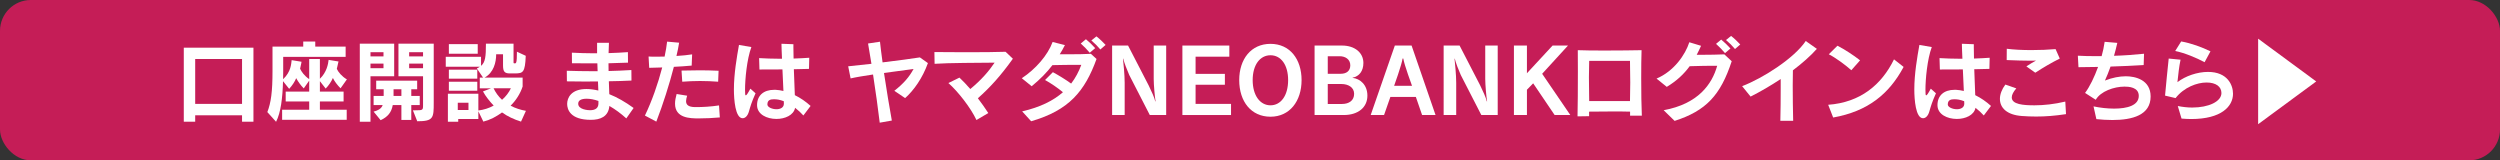 <?xml version="1.0" encoding="UTF-8"?>
<svg id="_レイヤー_1" data-name="レイヤー 1" xmlns="http://www.w3.org/2000/svg" viewBox="0 0 842 54">
  <rect x="0" y="0" width="842" height="54" fill="#333333" stroke="none"/>
  <defs>
    <style>
      .cls-1 {
        fill: #fff;
      }

      .cls-2 {
        fill: #c51d57;
      }
    </style>
  </defs>
  <rect class="cls-2" width="842" height="54" rx="10.39" ry="10.39"/>
  <g>
    <path class="cls-1" d="M81.52,40.99v-2.16h-15.78v2.16h-3.84V16.06h23.46v24.93h-3.84Zm0-21.12h-15.78v15.12h15.78v-15.12Z"/>
    <path class="cls-1" d="M95.02,40.36v-3.39h9.12v-2.79h-7.92v-3.33h7.92v-3.69l-1.83,2.61c-1.02-.99-2.04-2.46-2.55-3.45-.45,1.14-1.35,2.52-2.37,3.6l-2.07-2.58c-.15,5.7-.75,10.56-2.34,13.68l-2.94-3.27c1.23-3.18,1.74-6.78,1.74-13.89V15.7h10.35v-1.71h4.05v1.71h10.23v3.45h-21.03v4.86c0,.99-.03,1.74-.03,2.67,2.7-2.55,2.7-5.16,2.88-6.42l3.33,.54s-.18,1.08-.48,2.34c.42,.96,1.41,2.4,3.06,3.51v-6.78h3.6v6.66c2.28-2.16,2.79-4.95,2.94-6.36l3.33,.54s-.24,1.14-.57,2.49c.45,1.02,1.71,2.58,3.39,3.54l-2.13,3c-1.02-.99-2.13-2.46-2.58-3.48-.48,1.14-1.41,2.55-2.43,3.57l-1.95-2.49v3.51h7.98v3.33h-7.98v2.79h9.03v3.39h-21.75Z"/>
    <path class="cls-1" d="M121.18,40.99V14.71h11.58v10.98h-7.98v15.3h-3.6Zm7.98-23.4h-4.38v1.41h4.38v-1.41Zm0,3.84h-4.38v1.53h4.38v-1.53Zm6.03,18.96v-5.01h-2.91c-.42,2.46-1.68,3.99-4.08,5.1l-2.37-2.88c1.2-.33,2.58-.84,3.06-2.22h-3.06v-3.06h3.39v-2.25h-2.52v-2.91h13.8v2.91h-1.98v2.25h2.85v3.06h-2.85v5.01h-3.33Zm0-10.32h-2.64v2.25h2.64v-2.25Zm3.87,7.08h.81c2.55,0,2.61-.06,2.61-1.74v-9.72h-8.28V14.71h11.88v19.86c0,5.13-.06,6.27-5.55,6.27l-1.47-3.69Zm3.42-19.56h-4.68v1.41h4.68v-1.41Zm0,3.84h-4.68v1.53h4.68v-1.53Z"/>
    <path class="cls-1" d="M175.48,40.96c-2.31-.72-4.65-1.8-6.39-3.09-2.19,1.56-3.84,2.43-6.3,3.09l-1.68-3.48v2.61h-6.78v.9h-3.48v-9.42h10.26v5.64c1.92-.24,3.57-.78,5.16-1.65-1.29-1.35-2.73-3.12-3.6-4.77l2.73-1.05h-3.81v-3.6h1.11l-2.1-3.09c.42-.18,.69-.36,1.02-.57h-11.49v-3.36h11.88v3.06c1.44-1.2,1.65-3.09,1.65-7.47h9.3v6.3c0,.27,.06,.33,.39,.33,.48,0,.75,0,.75-3.93l2.97,1.38c-.21,5.7-.99,5.88-3.51,5.94h-1.8c-1.86,0-2.34-.63-2.34-2.76v-3.69h-2.31c0,2.7-.81,6.15-3.9,7.86h12.81v3c-.78,2.4-2.28,4.74-4.05,6.45,1.5,.84,3.45,1.44,5.16,1.74l-1.65,3.63Zm-24.3-22.86v-3.24h9.72v3.24h-9.72Zm0,8.4v-3.03h9.57v3.03h-9.57Zm0,4.05v-3.03h9.57v3.03h-9.57Zm6.6,4.05h-3.6v2.46h3.6v-2.46Zm8.46-4.86c.6,1.29,1.65,2.82,2.85,3.87,1.23-1.05,2.34-2.49,2.97-3.87h-5.82Z"/>
    <path class="cls-1" d="M210.94,39.88c-1.77-1.62-3.72-3.06-5.7-4.2-.33,3.66-3.12,4.68-6.24,4.68-6.99,0-7.98-3.54-7.98-5.37,0-2.04,1.35-5.01,6.48-5.01,1.26,0,2.58,.18,4.02,.51-.03-.96-.06-1.98-.12-3.06-1.47,0-2.94,.03-4.41,.03-2.04,0-4.08-.03-6.06-.06l-.03-3.57c2.7,.09,5.61,.15,8.55,.15h1.83c-.03-.84-.06-1.71-.09-2.64-2.88,0-5.82,0-8.55-.03l-.03-3.57c2.34,.12,4.8,.21,7.35,.21h1.14v-3.54h3.99c-.06,1.2-.09,2.34-.12,3.48,2.22-.06,4.41-.18,6.51-.33l.03,3.54c-2.07,.09-4.29,.15-6.57,.21,0,.9,0,1.77,.03,2.61,2.61-.06,5.19-.18,7.68-.33l.03,3.54c-2.4,.12-4.98,.21-7.62,.24,.06,1.5,.09,2.97,.15,4.35,2.58,1.02,5.34,2.58,8.19,4.65l-2.46,3.51Zm-9.39-5.88c-1.38-.48-2.73-.75-3.96-.75-1.77,0-2.85,.51-2.85,1.68,0,1.98,3.3,2.19,3.96,2.19,1.98,0,2.82-.84,2.85-2.22v-.9Z"/>
    <path class="cls-1" d="M217.21,38.92c2.34-4.86,4.41-10.74,5.82-16.2-1.65,.06-3.18,.12-4.38,.12l-.21-3.81c.63,.06,1.47,.06,2.49,.06,.84,0,1.8,0,2.91-.03,.36-1.8,.69-3.51,.84-5.04l4.05,.36c-.21,1.35-.51,2.88-.9,4.47,1.92-.12,3.84-.3,5.28-.54l-.15,3.78c-1.74,.18-3.84,.3-6,.42-1.53,5.94-3.66,12.63-5.91,18.45l-3.84-2.04Zm25.23,.63c-2.13,.21-4.95,.33-7.14,.33-2.94,0-7.95-.09-7.95-4.98,0-.99,.21-2.07,.54-3.24l3.54,.57c-.21,.69-.36,1.32-.36,1.83,0,1.26,.81,1.98,3.03,2.01h.51c2.07,0,4.86-.15,7.56-.57l.27,4.05Zm-.57-12.03c-1.92-.15-3.99-.24-6.12-.24-1.95,0-3.96,.09-5.97,.24l-.24-3.75c2.07-.06,3.99-.09,5.97-.09s4.11,.03,6.51,.15l-.15,3.69Z"/>
    <path class="cls-1" d="M254.47,31.42c-1.29,2.85-1.77,4.53-2.22,6.09-.42,1.53-1.26,2.31-2.13,2.31-2.49,0-2.94-6.3-2.94-9.69,0-5.31,.99-10.95,1.71-15l4.17,.72c-1.53,4.14-2.13,10.89-2.13,14.34,0,1.56,.03,1.92,.27,1.92,.21,0,.63-.57,1.53-2.25l1.74,1.56Zm16.11,7.47c-.78-.87-1.74-1.77-2.79-2.58-.48,2.49-3.39,3.75-6.3,3.75-3.21,0-6.45-1.53-6.51-4.56v-.12c0-3.21,2.22-5.13,5.73-5.13h.54c.87,.06,1.77,.18,2.61,.39-.12-2.13-.24-4.74-.33-7.26-2.52,.03-5.1,.03-7.74,.03l-.12-3.84c2.1,.12,4.35,.21,6.69,.21h1.02c-.03-1.05-.09-2.01-.12-2.85-.03-.87-.03-1.62-.06-2.19l4.02,.15v1.08c0,1.08,.03,2.34,.06,3.75,1.86-.06,3.69-.15,5.28-.27l-.09,3.75c-1.68,.06-3.39,.09-5.1,.12,.09,3.12,.21,6.33,.33,8.73,1.92,.93,3.72,2.19,5.31,3.63l-2.43,3.21Zm-6.57-4.02c0-.15-.03-.42-.03-.78-1.38-.54-2.37-.66-3.36-.66-1.14,0-2.16,.27-2.16,1.74v.06c.03,.87,1.59,1.56,3.06,1.56,1.26,0,2.49-.54,2.49-1.86v-.06Z"/>
    <path class="cls-1" d="M296.29,41.32c-.51-4.38-1.38-10.59-2.25-16.23-3,.45-5.76,.9-7.56,1.32l-.81-4.08c1.8-.18,4.62-.48,7.83-.84-.45-2.76-.84-5.16-1.14-6.84l4.02-.6c.18,1.74,.48,4.17,.87,6.96,4.92-.6,10.02-1.26,12.57-1.68l2.7,1.92c-1.83,5.1-4.77,9.21-7.68,11.79l-3.63-2.46c3.15-2.46,5.04-4.68,6.48-7.35-2.4,.33-6.15,.81-9.96,1.35,.84,5.55,1.86,11.76,2.64,16.02l-4.08,.72Z"/>
    <path class="cls-1" d="M328.87,40.42c-1.92-4.11-6.24-9.63-9.45-12.45l3.72-1.83c1.17,1.08,2.4,2.4,3.66,3.84,3.69-3.03,6.27-6.03,8.19-8.88-5.4,.06-15.48,.06-20.22,.39l-.06-3.96c2.52,.03,6.27,.06,10.14,.06,5.46,0,11.13-.03,13.83-.15l2.46,2.34c-4.2,5.85-7.62,9.6-11.79,13.32,1.23,1.62,2.43,3.3,3.51,4.98l-3.99,2.34Z"/>
    <path class="cls-1" d="M344.26,37.51c6.12-1.41,10.53-3.63,13.74-6.45-1.77-1.47-4.11-3.06-6.03-4.11l2.64-2.64c1.83,.99,4.26,2.46,6.15,3.84,1.47-1.92,2.58-4.02,3.42-6.3-3.51,0-6.96,0-9.72,.09-1.86,2.43-4.05,4.68-6.99,7.11l-3.33-2.7c4.68-3.09,8.73-7.74,10.38-12.21l4.14,1.05c-.54,1.08-1.11,2.1-1.74,3.09h3.6c2.25,0,4.68-.03,6.9-.15l1.89,1.74c-3.93,10.83-9.24,17.28-22.02,20.97l-3.03-3.33Zm22.77-19.74c-.87-1.05-1.98-2.16-3.03-3.12l1.74-1.44c1.08,.9,2.19,1.95,3.12,3l-1.83,1.56Zm3.57-1.11c-.87-1.05-1.89-2.07-3.03-3.03l1.71-1.38c1.11,.87,2.16,1.89,3.09,2.88l-1.77,1.53Z"/>
    <path class="cls-1" d="M387.25,38.74l-6.93-13.5c-.72-1.62-1.71-4.14-2.01-5.49h-.09c.15,1.47,.57,5.4,.57,8.13v10.86h-4.23V15.34h5.37l6.93,13.41c.96,2.01,1.98,4.14,2.22,5.37l.12,.03c-.27-1.59-.63-5.58-.63-7.59V15.34h4.2v23.4h-5.52Z"/>
    <path class="cls-1" d="M398.23,38.74V15.34h15.81v3.75h-11.37v5.79h9.87v3.66h-9.87v6.45h11.94v3.75h-16.38Z"/>
    <path class="cls-1" d="M417.37,26.98c0-7.11,4.02-12.21,10.53-12.21s10.47,5.13,10.47,12.21-3.99,12.33-10.47,12.33-10.53-5.07-10.53-12.33Zm16.47,0c0-5.16-2.43-8.37-5.94-8.37s-6,3.21-6,8.37,2.49,8.49,6,8.49,5.94-3.3,5.94-8.49Z"/>
    <path class="cls-1" d="M442.75,38.74V15.34h9.24c4.32,0,7.2,2.43,7.2,5.85,0,2.76-1.41,4.53-3.66,4.98l.03,.06c2.52,.27,4.98,2.34,4.98,5.97,0,3.96-3.09,6.54-7.98,6.54h-9.81Zm8.79-13.89c1.95,0,3.24-.96,3.24-2.85,0-2.07-1.74-3.06-3.54-3.06h-4.05v5.91h4.35Zm.42,10.17c2.43,0,4.11-1.2,4.11-3.42s-2.04-3.3-4.23-3.3h-4.65v6.72h4.77Z"/>
    <path class="cls-1" d="M478.96,38.74l-2.1-6.09h-8.58l-2.13,6.09h-4.5l8.13-23.4h5.64l8.07,23.4h-4.53Zm-3.39-9.84s-2.61-7.05-2.94-9.18h-.24c-.3,2.13-2.85,9.18-2.85,9.18h6.03Z"/>
    <path class="cls-1" d="M498.91,38.74l-6.93-13.5c-.72-1.62-1.71-4.14-2.01-5.49h-.09c.15,1.47,.57,5.4,.57,8.13v10.86h-4.23V15.34h5.37l6.93,13.41c.96,2.01,1.98,4.14,2.22,5.37l.12,.03c-.27-1.59-.63-5.58-.63-7.59V15.34h4.2v23.4h-5.52Z"/>
    <path class="cls-1" d="M523.6,38.74l-7.23-10.68-2.1,2.16v8.52h-4.38V15.34h4.38v9.33l8.64-9.33h5.19l-8.7,9.51,9.48,13.89h-5.28Z"/>
    <path class="cls-1" d="M549.01,38.95v-1.35c-1.95-.06-3.87-.06-5.82-.06-2.61,0-5.25,.03-7.98,.06v1.53l-3.9,.06c.09-3.21,.12-9.72,.12-15.24,0-2.76,0-5.28-.03-7.05,2.04,.09,5.43,.12,9.03,.12,4.65,0,9.63-.06,12.45-.12-.09,2.37-.12,5.79-.12,9.33,0,4.74,.06,9.69,.21,12.72h-3.96Zm-13.77-18.45c-.06,1.83-.09,3.69-.09,5.55,0,2.73,.06,5.4,.09,7.98h13.74c.06-2.1,.09-4.17,.09-6.27,0-2.4-.03-4.83-.09-7.26h-13.74Z"/>
    <path class="cls-1" d="M560.32,37.12c11.61-2.13,16.29-8.73,18.03-14.97-2.7,0-6,.03-9.27,.15-1.95,2.67-4.35,4.92-7.71,6.96l-3.45-2.79c5.91-2.49,9.72-8.1,11.04-12.24l3.96,1.2c-.48,1.05-.96,2.07-1.47,3.03h1.65c2.73,0,5.52-.06,7.65-.15l2.49,2.31c-3.75,11.43-8.61,16.68-19.23,20.1l-3.69-3.6Zm20.67-19.23c-.87-1.05-1.98-2.16-3.03-3.12l1.74-1.44c1.08,.9,2.19,1.95,3.12,3l-1.83,1.56Zm3.36-1.38c-.87-1.05-1.89-2.07-3.03-3.03l1.71-1.38c1.11,.87,2.16,1.89,3.09,2.88l-1.77,1.53Z"/>
    <path class="cls-1" d="M599.62,40.69c.09-3.27,.12-7.32,.12-10.89v-3.18c-3.39,2.25-6.93,4.29-10.14,5.91l-2.85-3.51c7.14-2.73,17.64-9.51,21.42-15.21l3.75,2.64c-2.19,2.46-5.01,4.92-8.07,7.23-.03,1.41-.06,3.15-.06,5.07,0,3.84,.06,8.34,.15,11.94h-4.32Z"/>
    <path class="cls-1" d="M641.14,22.54c-4.89,9.15-12.09,14.97-23.73,17.04l-1.68-4.29c10.83-.78,18-6.75,22.17-15.3l3.24,2.55Zm-17.61,1.11c-2.04-1.83-5.52-4.35-7.59-5.37l2.91-2.88c2.31,1.17,5.46,3.21,7.62,4.92l-2.94,3.33Z"/>
    <path class="cls-1" d="M652.03,31.42c-1.29,2.85-1.77,4.53-2.22,6.09-.42,1.53-1.26,2.31-2.13,2.31-2.49,0-2.94-6.3-2.94-9.69,0-5.31,.99-10.95,1.71-15l4.17,.72c-1.53,4.14-2.13,10.89-2.13,14.34,0,1.56,.03,1.92,.27,1.92,.21,0,.63-.57,1.53-2.25l1.74,1.56Zm16.11,7.47c-.78-.87-1.74-1.77-2.79-2.58-.48,2.49-3.39,3.75-6.3,3.75-3.21,0-6.45-1.53-6.51-4.56v-.12c0-3.21,2.22-5.13,5.73-5.13h.54c.87,.06,1.77,.18,2.61,.39-.12-2.13-.24-4.74-.33-7.26-2.52,.03-5.1,.03-7.74,.03l-.12-3.84c2.1,.12,4.35,.21,6.69,.21h1.02c-.03-1.05-.09-2.01-.12-2.85-.03-.87-.03-1.62-.06-2.19l4.02,.15v1.08c0,1.08,.03,2.34,.06,3.75,1.86-.06,3.69-.15,5.28-.27l-.09,3.75c-1.68,.06-3.39,.09-5.1,.12,.09,3.12,.21,6.33,.33,8.73,1.92,.93,3.72,2.19,5.31,3.63l-2.43,3.21Zm-6.57-4.02c0-.15-.03-.42-.03-.78-1.38-.54-2.37-.66-3.36-.66-1.14,0-2.16,.27-2.16,1.74v.06c.03,.87,1.59,1.56,3.06,1.56,1.26,0,2.49-.54,2.49-1.86v-.06Z"/>
    <path class="cls-1" d="M695.83,38.44c-3.72,.57-6.96,.81-10.05,.81-1.62,0-3.21-.06-4.8-.18-5.1-.36-7.41-2.79-7.41-5.76,0-1.53,.63-3.21,1.83-4.83l3.69,1.29c-.99,1.14-1.53,2.16-1.53,3.03,0,2.37,3.87,2.67,7.65,2.67,3.15,0,6.72-.39,10.38-1.26l.24,4.23Zm-13.35-16.08c1.68-1.05,1.89-1.23,3.24-1.95-.6,.03-1.29,.03-2.01,.03-2.13,0-4.83-.09-7.86-.21l.03-3.81c2.22,.3,5.22,.45,8.28,.45,2.85,0,5.79-.12,8.16-.33l1.41,3.18c-2.82,1.41-5.64,3.06-8.25,4.77l-3-2.13Z"/>
    <path class="cls-1" d="M705.1,35.83c2.1,.45,4.59,.75,6.93,.75,4.41,0,8.31-1.05,8.31-4.29,0-3-3.51-3.12-4.8-3.12-3.57,0-8.1,1.62-9.69,4.44l-3.6-2.31c1.59-2.13,3.15-5.37,4.38-8.76-2.25,.06-4.5,.09-6.6,.09l-.21-3.87c1.89,.12,3.96,.15,6.12,.15h1.89c.42-1.5,.81-3.27,1.02-4.83l4.26,.36c-.36,1.56-.72,3.03-1.11,4.35,3.33-.09,7.02-.36,10.11-.69l-.12,3.81c-3.36,.21-7.23,.39-11.16,.51-.6,1.74-1.23,3.24-1.89,4.71,2.52-.99,4.92-1.44,7.05-1.44,3.15,0,8.34,1.17,8.34,6.81,0,6.27-6.15,7.92-12.87,7.92-1.8,0-3.63-.12-5.4-.3l-.96-4.29Z"/>
    <path class="cls-1" d="M733.48,35.71c1.68,.33,3.33,.51,4.86,.51,5.58,0,9.84-2.04,9.84-4.89,0-2.13-1.83-3.54-5.01-3.54s-7.59,1.59-10.44,5.25l-3.54-.84c.3-3.57,.9-9.24,1.23-12.48l3.99,.39c-.51,2.4-.78,5.07-1.05,7.56,2.7-2.07,6.69-3.45,10.29-3.45,6.69,0,8.43,4.56,8.43,7.35,0,4.29-3.96,8.52-14.07,8.52-1.02,0-2.1-.06-3.27-.15l-1.26-4.23Zm9.03-14.76c-2.7-1.44-6.66-3.12-9.9-3.78l2.01-3.21c3.33,.57,7.05,1.95,9.87,3.33l-1.98,3.66Z"/>
    <path class="cls-1" d="M760.54,41.83V13.03l19.56,14.4-19.56,14.4Z"/>
  </g>
</svg>